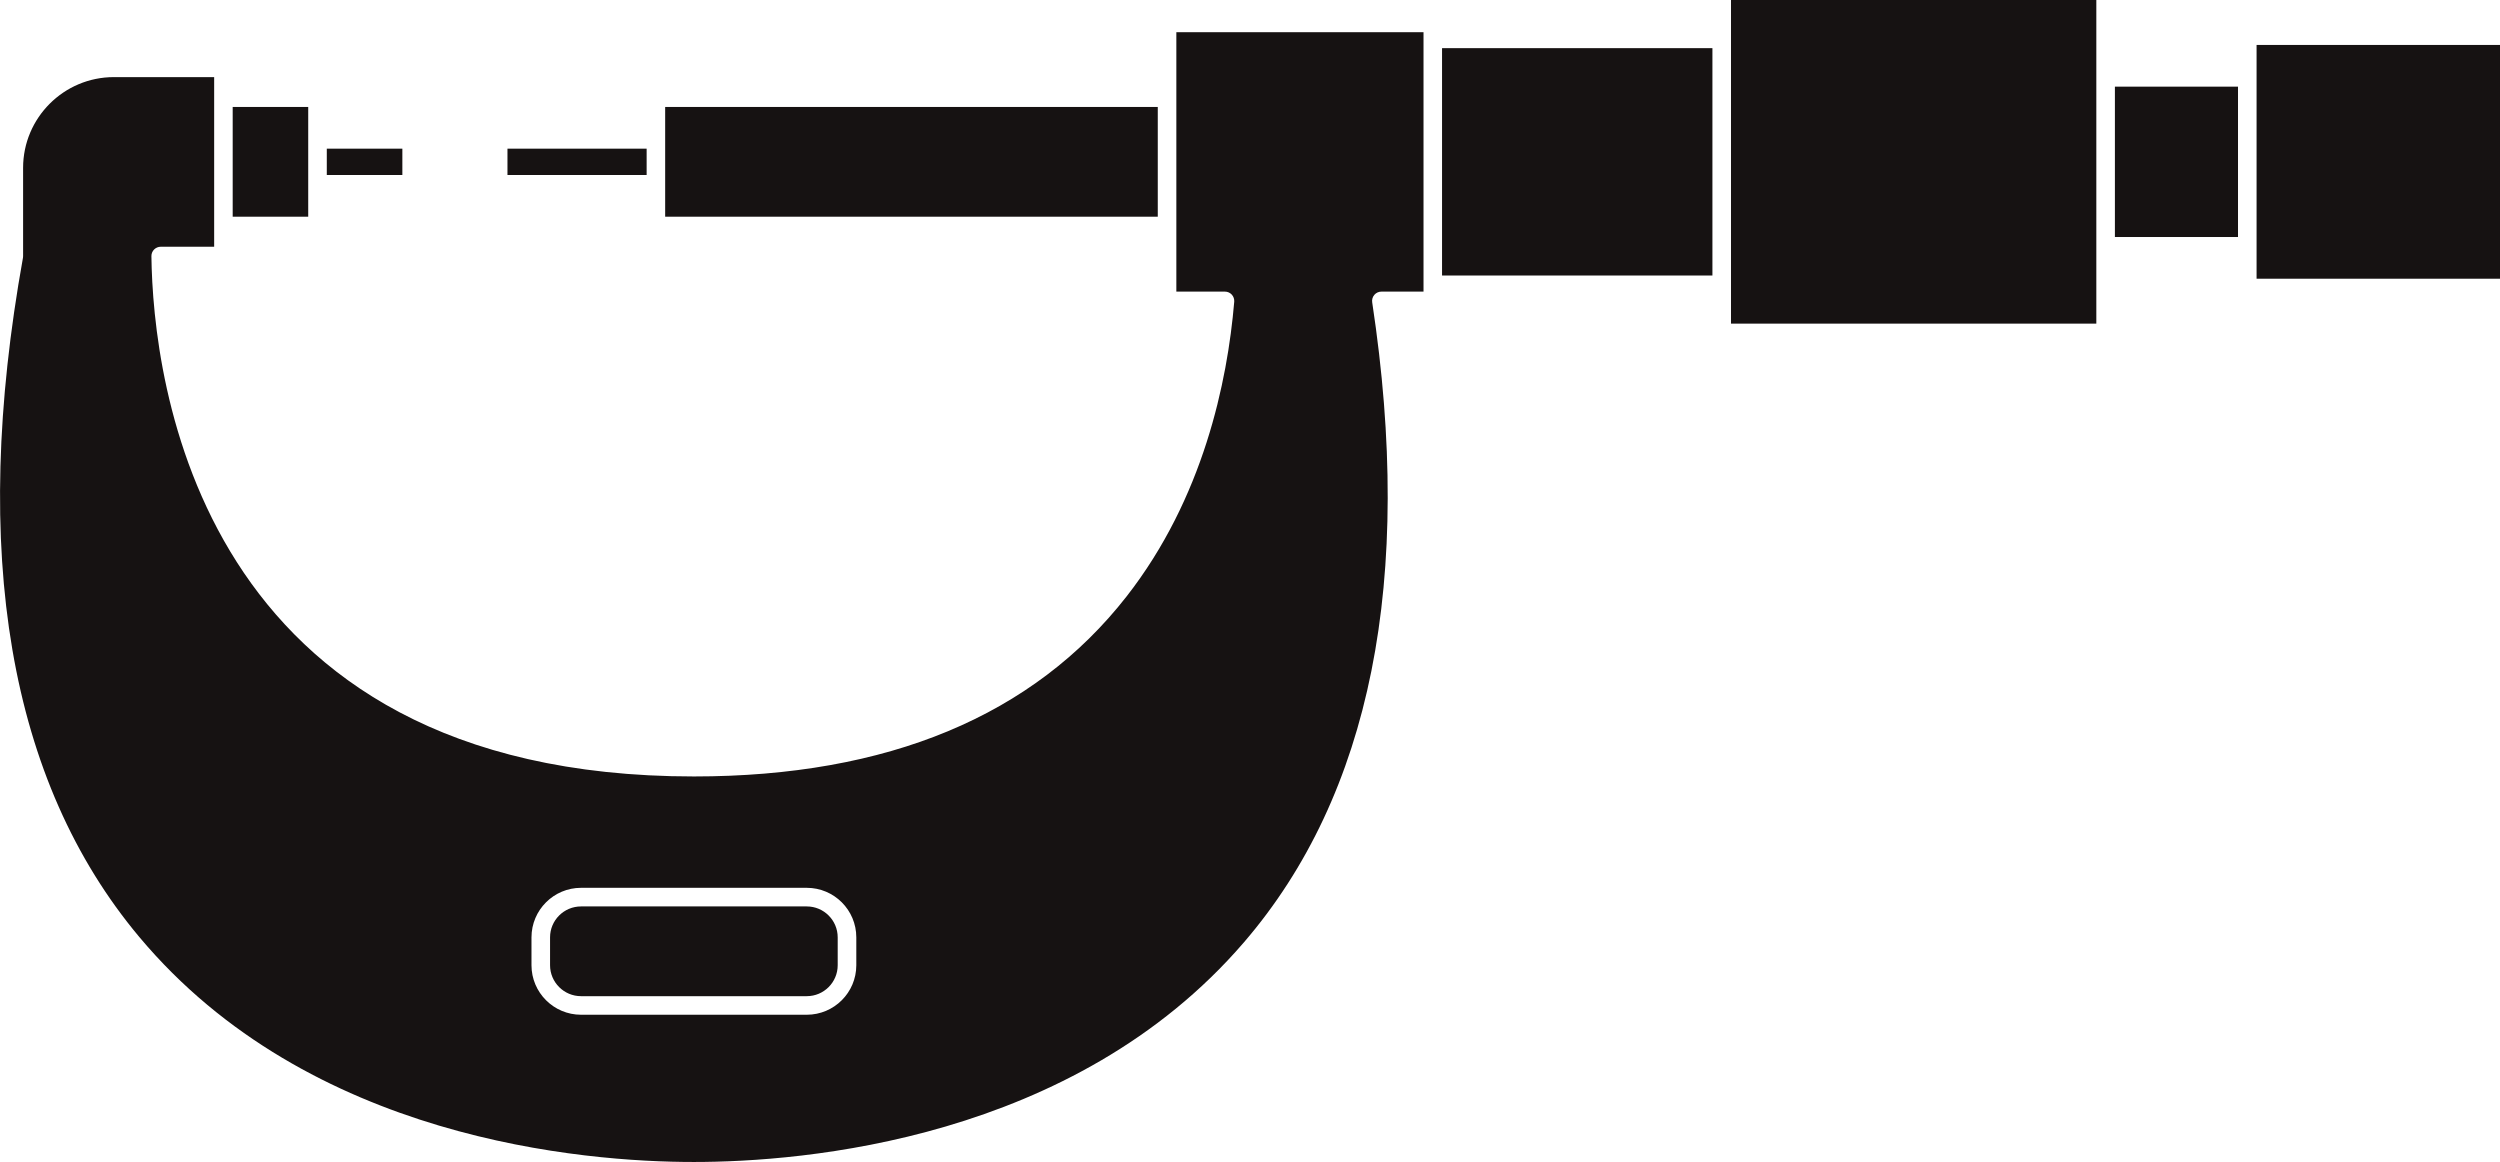<?xml version="1.0" encoding="utf-8"?>
<!-- Generator: Adobe Illustrator 16.0.0, SVG Export Plug-In . SVG Version: 6.00 Build 0)  -->
<!DOCTYPE svg PUBLIC "-//W3C//DTD SVG 1.1//EN" "http://www.w3.org/Graphics/SVG/1.1/DTD/svg11.dtd">
<svg version="1.1" id="Layer_1" xmlns="http://www.w3.org/2000/svg" xmlns:xlink="http://www.w3.org/1999/xlink" x="0px" y="0px"
	 width="64.743px" height="30.091px" viewBox="-266.197 -85.688 64.743 30.091"
	 enable-background="new -266.197 -85.688 64.743 30.091" xml:space="preserve">
<g>
	<polygon fill="#161212" points="-260.171,-80.076 -258.215,-80.076 -258.215,-80.916 -258.215,-82.079 -258.215,-82.918 
		-260.171,-82.918 	"/>
	<rect x="-257.734" y="-81.838" fill="#161212" width="1.957" height="0.682"/>
	<rect x="-253.055" y="-81.838" fill="#161212" width="3.604" height="0.682"/>
	<polygon fill="#161212" points="-236.214,-82.918 -248.971,-82.918 -248.971,-82.079 -248.971,-80.916 -248.971,-80.076 
		-236.214,-80.076 	"/>
	<path fill="#161212" d="M-262.595-61.429c4.403,5.264,11.515,5.833,14.368,5.833c2.812,0,9.829-0.554,14.245-5.689
		c3.289-3.824,4.407-9.401,3.321-16.575c-0.011-0.068,0.01-0.139,0.056-0.193c0.046-0.053,0.112-0.083,0.182-0.083h1.091v-0.175
		v-6.37v-0.174h-6.401v1.697v3.323v1.699h1.259c0.067,0,0.131,0.028,0.177,0.078c0.045,0.049,0.068,0.116,0.063,0.183
		c-0.176,2.08-0.803,5.092-2.788,7.633c-2.416,3.093-6.186,4.662-11.204,4.662c-12.876,0-14.01-10.313-14.05-13.474
		c-0.001-0.064,0.024-0.126,0.069-0.172c0.045-0.045,0.107-0.072,0.17-0.072h1.386v-0.535v-3.323v-0.535h-2.597
		c-1.296,0-2.351,1.054-2.351,2.35v2.284c0,0.014-0.001,0.028-0.003,0.042C-266.976-71.375-265.964-65.457-262.595-61.429z
		 M-252.433-61.413c0-0.708,0.576-1.283,1.283-1.283h5.846c0.708,0,1.283,0.575,1.283,1.283v0.722c0,0.707-0.575,1.282-1.283,1.282
		h-5.846c-0.707,0-1.283-0.575-1.283-1.282V-61.413z"/>
	<rect x="-228.852" y="-84.441" fill="#161212" width="7.002" height="5.888"/>
	<polygon fill="#161212" points="-221.369,-77.307 -211.908,-77.307 -211.908,-79.309 -211.908,-83.685 -211.908,-85.688 
		-221.369,-85.688 	"/>
	<rect x="-211.427" y="-83.444" fill="#161212" width="3.188" height="3.894"/>
	<rect x="-207.758" y="-84.524" fill="#161212" width="6.304" height="6.054"/>
	<path fill="#161212" d="M-251.15-59.89h5.846c0.442,0,0.801-0.359,0.801-0.801v-0.722c0-0.442-0.359-0.801-0.801-0.801h-5.846
		c-0.442,0-0.802,0.359-0.802,0.801v0.722C-251.952-60.25-251.592-59.89-251.15-59.89z"/>
</g>
</svg>
